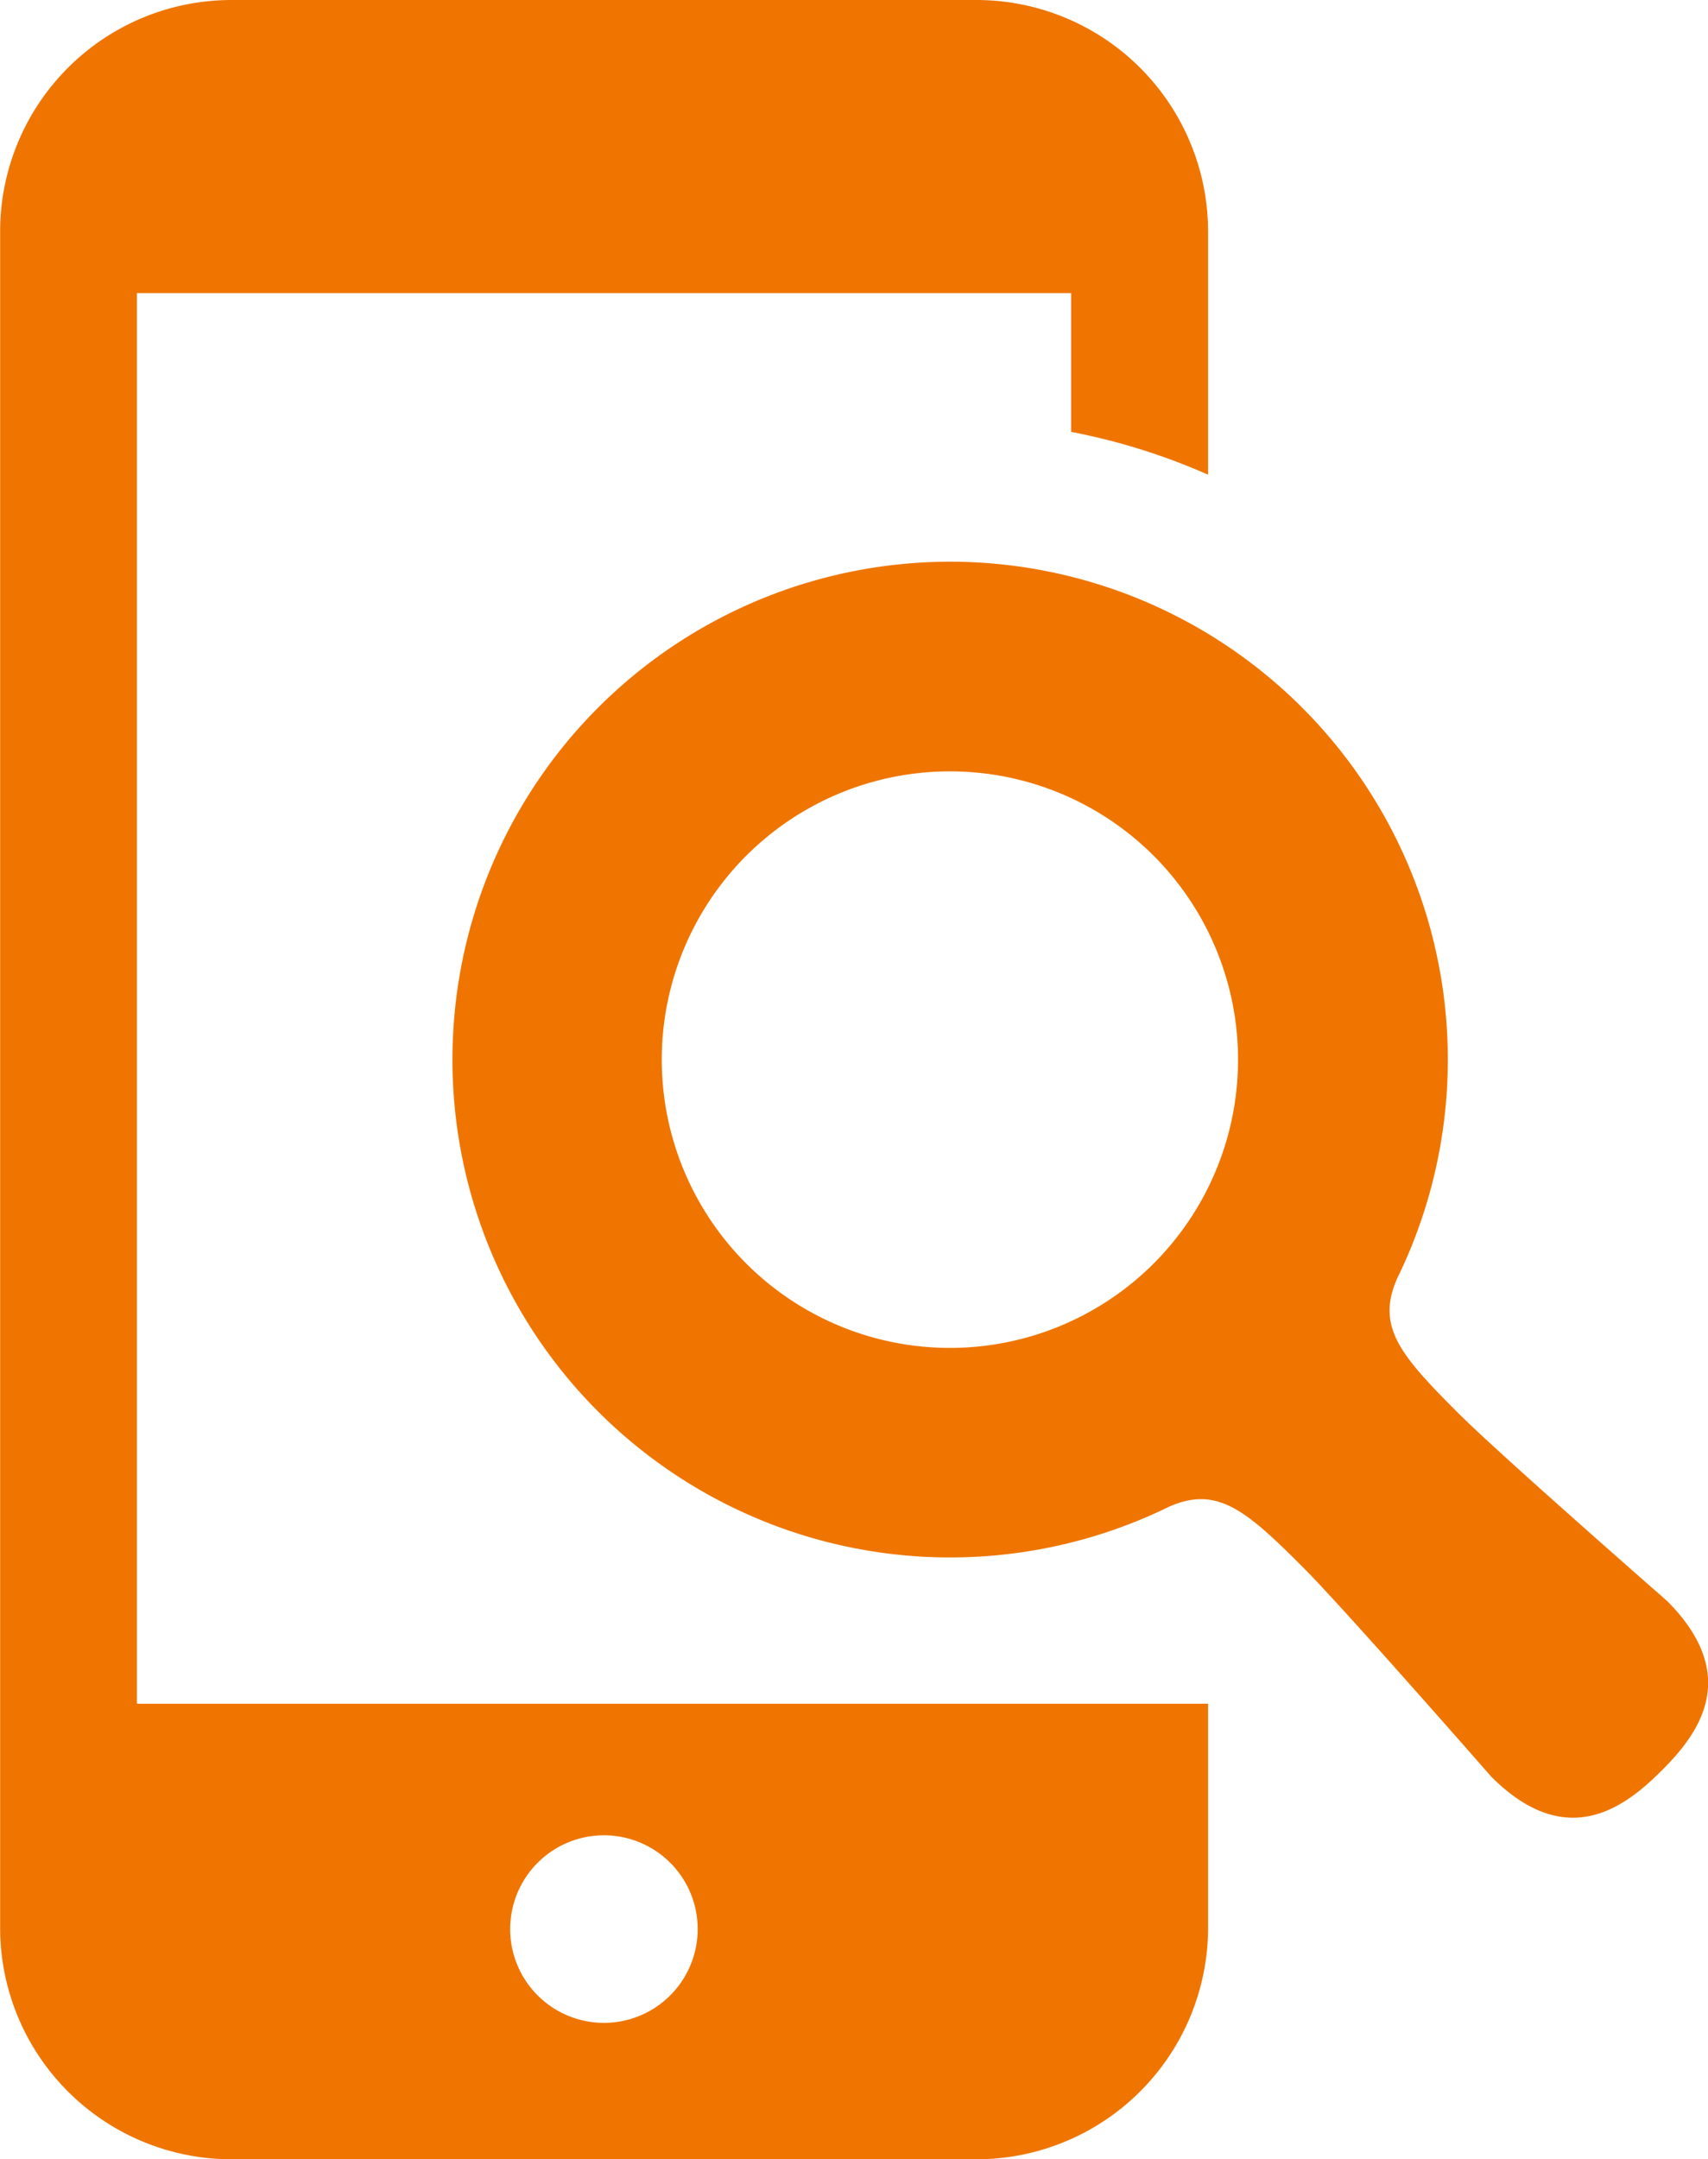 <svg xmlns="http://www.w3.org/2000/svg" width="52.507" height="66.358" viewBox="0 0 52.507 66.358"><g transform="translate(-53.435)"><path d="M57.645,9.008H86.364v4.264a19.508,19.508,0,0,1,4.21,1.316V7.114A7.124,7.124,0,0,0,83.46,0H60.539a7.115,7.115,0,0,0-7.1,7.114V59.243a7.115,7.115,0,0,0,7.1,7.114H83.46a7.124,7.124,0,0,0,7.114-7.114V52.357H57.645ZM72,56.4a2.882,2.882,0,1,1-2.881,2.881A2.883,2.883,0,0,1,72,56.4Z" fill="#ef7500"/><path d="M198.048,165.125s-5.168-4.52-6.4-5.754c-1.814-1.806-2.539-2.676-1.9-4.143a15.3,15.3,0,1,0-7,7c1.468-.64,2.339.085,4.144,1.9,1.234,1.235,5.754,6.4,5.754,6.4,2.344,2.344,4.146.9,5.231-.18S200.391,167.469,198.048,165.125ZM182.27,154.756a8.859,8.859,0,1,1,0-12.527A8.864,8.864,0,0,1,182.27,154.756Z" transform="translate(-93.367 -115.929)" fill="#ef7500"/></g></svg>
